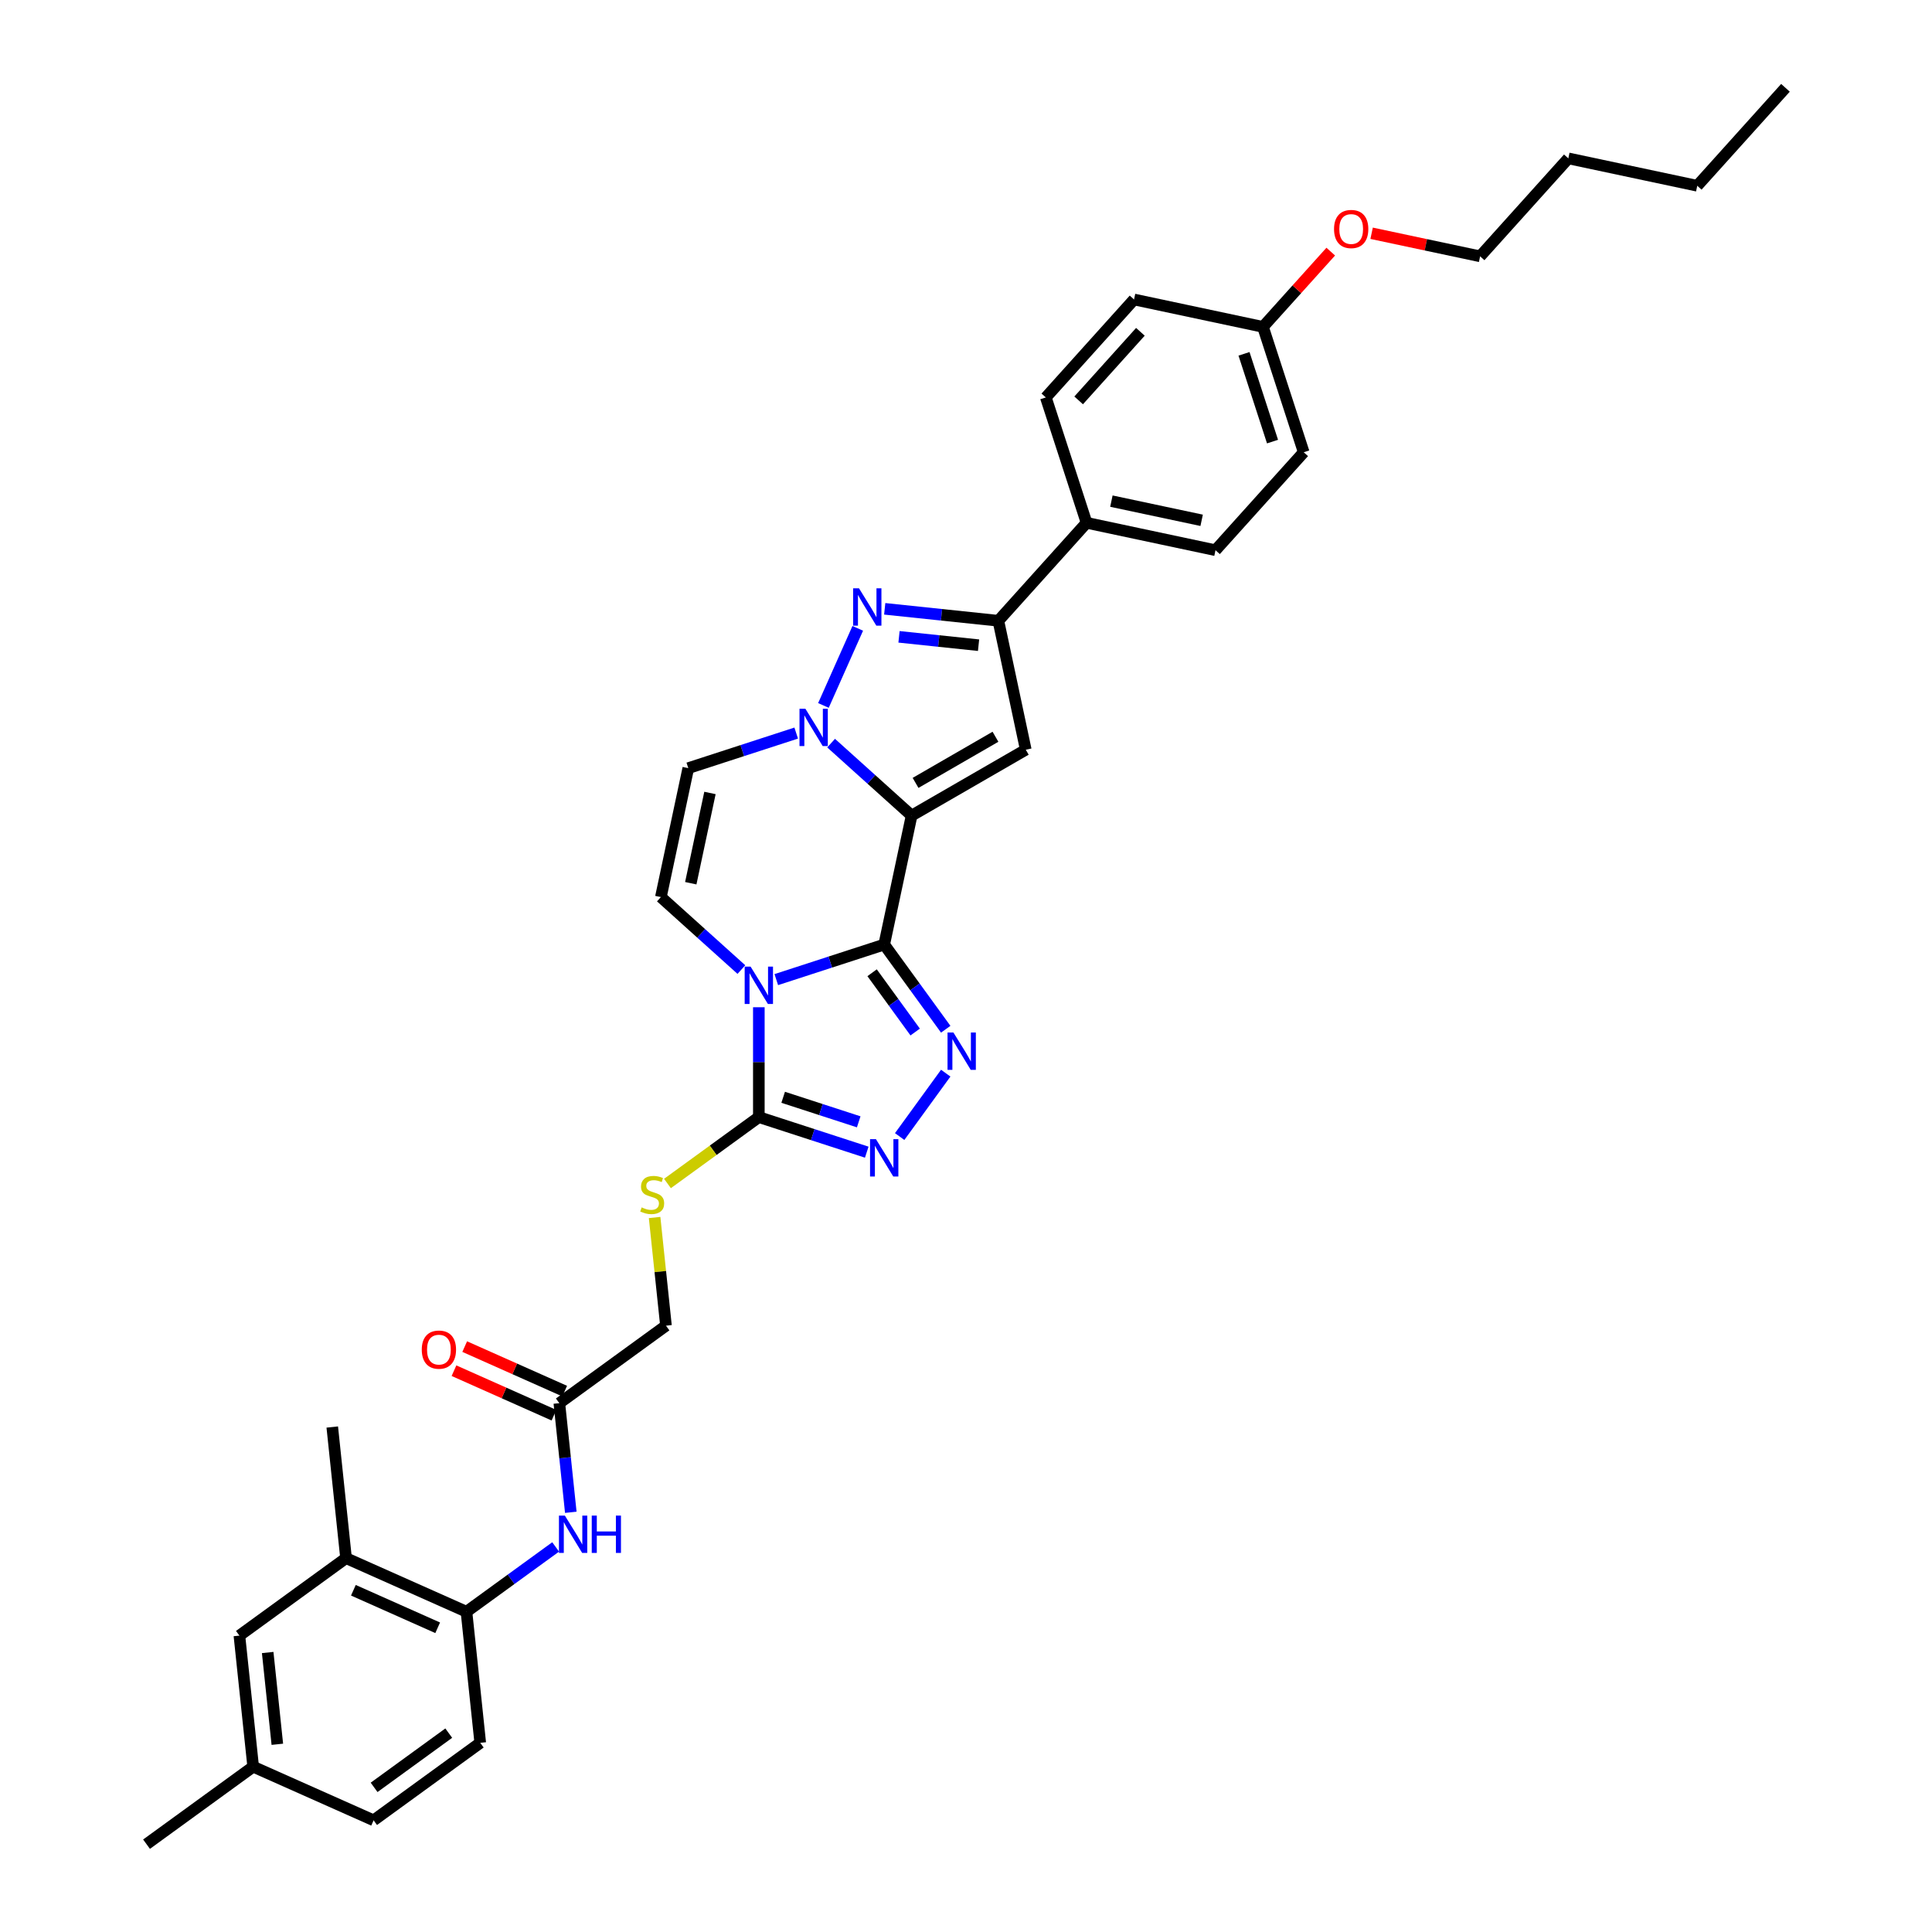 <?xml version='1.0' encoding='iso-8859-1'?>
<svg version='1.1' baseProfile='full'
              xmlns='http://www.w3.org/2000/svg'
                      xmlns:rdkit='http://www.rdkit.org/xml'
                      xmlns:xlink='http://www.w3.org/1999/xlink'
                  xml:space='preserve'
width='1000px' height='1000px' viewBox='0 0 1000 1000'>
<!-- END OF HEADER -->
<rect style='opacity:1.0;fill:#FFFFFF;stroke:none' width='1000' height='1000' x='0' y='0'> </rect>
<path class='bond-0' d='M 457.664,488.898 L 471.849,422.16' style='fill:none;fill-rule:evenodd;stroke:#000000;stroke-width:6px;stroke-linecap:butt;stroke-linejoin:miter;stroke-opacity:1' />
<path class='bond-1' d='M 457.664,488.898 L 429.736,497.972' style='fill:none;fill-rule:evenodd;stroke:#000000;stroke-width:6px;stroke-linecap:butt;stroke-linejoin:miter;stroke-opacity:1' />
<path class='bond-1' d='M 429.736,497.972 L 401.808,507.047' style='fill:none;fill-rule:evenodd;stroke:#0000FF;stroke-width:6px;stroke-linecap:butt;stroke-linejoin:miter;stroke-opacity:1' />
<path class='bond-3' d='M 457.664,488.898 L 473.587,510.814' style='fill:none;fill-rule:evenodd;stroke:#000000;stroke-width:6px;stroke-linecap:butt;stroke-linejoin:miter;stroke-opacity:1' />
<path class='bond-3' d='M 473.587,510.814 L 489.509,532.73' style='fill:none;fill-rule:evenodd;stroke:#0000FF;stroke-width:6px;stroke-linecap:butt;stroke-linejoin:miter;stroke-opacity:1' />
<path class='bond-3' d='M 451.401,503.494 L 462.547,518.835' style='fill:none;fill-rule:evenodd;stroke:#000000;stroke-width:6px;stroke-linecap:butt;stroke-linejoin:miter;stroke-opacity:1' />
<path class='bond-3' d='M 462.547,518.835 L 473.693,534.176' style='fill:none;fill-rule:evenodd;stroke:#0000FF;stroke-width:6px;stroke-linecap:butt;stroke-linejoin:miter;stroke-opacity:1' />
<path class='bond-2' d='M 471.849,422.16 L 451.014,403.4' style='fill:none;fill-rule:evenodd;stroke:#000000;stroke-width:6px;stroke-linecap:butt;stroke-linejoin:miter;stroke-opacity:1' />
<path class='bond-2' d='M 451.014,403.4 L 430.179,384.64' style='fill:none;fill-rule:evenodd;stroke:#0000FF;stroke-width:6px;stroke-linecap:butt;stroke-linejoin:miter;stroke-opacity:1' />
<path class='bond-4' d='M 471.849,422.16 L 530.937,388.046' style='fill:none;fill-rule:evenodd;stroke:#000000;stroke-width:6px;stroke-linecap:butt;stroke-linejoin:miter;stroke-opacity:1' />
<path class='bond-4' d='M 473.89,405.225 L 515.251,381.345' style='fill:none;fill-rule:evenodd;stroke:#000000;stroke-width:6px;stroke-linecap:butt;stroke-linejoin:miter;stroke-opacity:1' />
<path class='bond-6' d='M 392.774,521.349 L 392.774,549.78' style='fill:none;fill-rule:evenodd;stroke:#0000FF;stroke-width:6px;stroke-linecap:butt;stroke-linejoin:miter;stroke-opacity:1' />
<path class='bond-6' d='M 392.774,549.78 L 392.774,578.211' style='fill:none;fill-rule:evenodd;stroke:#000000;stroke-width:6px;stroke-linecap:butt;stroke-linejoin:miter;stroke-opacity:1' />
<path class='bond-9' d='M 383.741,501.848 L 362.905,483.088' style='fill:none;fill-rule:evenodd;stroke:#0000FF;stroke-width:6px;stroke-linecap:butt;stroke-linejoin:miter;stroke-opacity:1' />
<path class='bond-9' d='M 362.905,483.088 L 342.07,464.328' style='fill:none;fill-rule:evenodd;stroke:#000000;stroke-width:6px;stroke-linecap:butt;stroke-linejoin:miter;stroke-opacity:1' />
<path class='bond-5' d='M 426.206,365.139 L 443.974,325.232' style='fill:none;fill-rule:evenodd;stroke:#0000FF;stroke-width:6px;stroke-linecap:butt;stroke-linejoin:miter;stroke-opacity:1' />
<path class='bond-36' d='M 412.112,379.441 L 384.184,388.515' style='fill:none;fill-rule:evenodd;stroke:#0000FF;stroke-width:6px;stroke-linecap:butt;stroke-linejoin:miter;stroke-opacity:1' />
<path class='bond-36' d='M 384.184,388.515 L 356.256,397.59' style='fill:none;fill-rule:evenodd;stroke:#000000;stroke-width:6px;stroke-linecap:butt;stroke-linejoin:miter;stroke-opacity:1' />
<path class='bond-7' d='M 489.509,555.463 L 465.667,588.279' style='fill:none;fill-rule:evenodd;stroke:#0000FF;stroke-width:6px;stroke-linecap:butt;stroke-linejoin:miter;stroke-opacity:1' />
<path class='bond-8' d='M 530.937,388.046 L 516.752,321.308' style='fill:none;fill-rule:evenodd;stroke:#000000;stroke-width:6px;stroke-linecap:butt;stroke-linejoin:miter;stroke-opacity:1' />
<path class='bond-37' d='M 457.93,315.125 L 487.341,318.216' style='fill:none;fill-rule:evenodd;stroke:#0000FF;stroke-width:6px;stroke-linecap:butt;stroke-linejoin:miter;stroke-opacity:1' />
<path class='bond-37' d='M 487.341,318.216 L 516.752,321.308' style='fill:none;fill-rule:evenodd;stroke:#000000;stroke-width:6px;stroke-linecap:butt;stroke-linejoin:miter;stroke-opacity:1' />
<path class='bond-37' d='M 465.327,329.623 L 485.915,331.787' style='fill:none;fill-rule:evenodd;stroke:#0000FF;stroke-width:6px;stroke-linecap:butt;stroke-linejoin:miter;stroke-opacity:1' />
<path class='bond-37' d='M 485.915,331.787 L 506.502,333.951' style='fill:none;fill-rule:evenodd;stroke:#000000;stroke-width:6px;stroke-linecap:butt;stroke-linejoin:miter;stroke-opacity:1' />
<path class='bond-12' d='M 392.774,578.211 L 369.125,595.393' style='fill:none;fill-rule:evenodd;stroke:#000000;stroke-width:6px;stroke-linecap:butt;stroke-linejoin:miter;stroke-opacity:1' />
<path class='bond-12' d='M 369.125,595.393 L 345.477,612.575' style='fill:none;fill-rule:evenodd;stroke:#CCCC00;stroke-width:6px;stroke-linecap:butt;stroke-linejoin:miter;stroke-opacity:1' />
<path class='bond-35' d='M 392.774,578.211 L 420.702,587.285' style='fill:none;fill-rule:evenodd;stroke:#000000;stroke-width:6px;stroke-linecap:butt;stroke-linejoin:miter;stroke-opacity:1' />
<path class='bond-35' d='M 420.702,587.285 L 448.63,596.36' style='fill:none;fill-rule:evenodd;stroke:#0000FF;stroke-width:6px;stroke-linecap:butt;stroke-linejoin:miter;stroke-opacity:1' />
<path class='bond-35' d='M 405.369,567.955 L 424.919,574.307' style='fill:none;fill-rule:evenodd;stroke:#000000;stroke-width:6px;stroke-linecap:butt;stroke-linejoin:miter;stroke-opacity:1' />
<path class='bond-35' d='M 424.919,574.307 L 444.469,580.659' style='fill:none;fill-rule:evenodd;stroke:#0000FF;stroke-width:6px;stroke-linecap:butt;stroke-linejoin:miter;stroke-opacity:1' />
<path class='bond-16' d='M 516.752,321.308 L 562.406,270.603' style='fill:none;fill-rule:evenodd;stroke:#000000;stroke-width:6px;stroke-linecap:butt;stroke-linejoin:miter;stroke-opacity:1' />
<path class='bond-10' d='M 342.07,464.328 L 356.256,397.59' style='fill:none;fill-rule:evenodd;stroke:#000000;stroke-width:6px;stroke-linecap:butt;stroke-linejoin:miter;stroke-opacity:1' />
<path class='bond-10' d='M 357.546,457.154 L 367.476,410.438' style='fill:none;fill-rule:evenodd;stroke:#000000;stroke-width:6px;stroke-linecap:butt;stroke-linejoin:miter;stroke-opacity:1' />
<path class='bond-11' d='M 295.446,782.763 L 292.478,754.518' style='fill:none;fill-rule:evenodd;stroke:#0000FF;stroke-width:6px;stroke-linecap:butt;stroke-linejoin:miter;stroke-opacity:1' />
<path class='bond-11' d='M 292.478,754.518 L 289.509,726.274' style='fill:none;fill-rule:evenodd;stroke:#000000;stroke-width:6px;stroke-linecap:butt;stroke-linejoin:miter;stroke-opacity:1' />
<path class='bond-13' d='M 287.608,800.693 L 264.525,817.463' style='fill:none;fill-rule:evenodd;stroke:#0000FF;stroke-width:6px;stroke-linecap:butt;stroke-linejoin:miter;stroke-opacity:1' />
<path class='bond-13' d='M 264.525,817.463 L 241.443,834.233' style='fill:none;fill-rule:evenodd;stroke:#000000;stroke-width:6px;stroke-linecap:butt;stroke-linejoin:miter;stroke-opacity:1' />
<path class='bond-20' d='M 338.822,630.173 L 341.765,658.172' style='fill:none;fill-rule:evenodd;stroke:#CCCC00;stroke-width:6px;stroke-linecap:butt;stroke-linejoin:miter;stroke-opacity:1' />
<path class='bond-20' d='M 341.765,658.172 L 344.708,686.17' style='fill:none;fill-rule:evenodd;stroke:#000000;stroke-width:6px;stroke-linecap:butt;stroke-linejoin:miter;stroke-opacity:1' />
<path class='bond-15' d='M 241.443,834.233 L 179.112,806.482' style='fill:none;fill-rule:evenodd;stroke:#000000;stroke-width:6px;stroke-linecap:butt;stroke-linejoin:miter;stroke-opacity:1' />
<path class='bond-15' d='M 226.543,842.537 L 182.912,823.111' style='fill:none;fill-rule:evenodd;stroke:#000000;stroke-width:6px;stroke-linecap:butt;stroke-linejoin:miter;stroke-opacity:1' />
<path class='bond-19' d='M 241.443,834.233 L 248.575,902.089' style='fill:none;fill-rule:evenodd;stroke:#000000;stroke-width:6px;stroke-linecap:butt;stroke-linejoin:miter;stroke-opacity:1' />
<path class='bond-14' d='M 289.509,726.274 L 344.708,686.17' style='fill:none;fill-rule:evenodd;stroke:#000000;stroke-width:6px;stroke-linecap:butt;stroke-linejoin:miter;stroke-opacity:1' />
<path class='bond-18' d='M 292.284,720.041 L 266.407,708.52' style='fill:none;fill-rule:evenodd;stroke:#000000;stroke-width:6px;stroke-linecap:butt;stroke-linejoin:miter;stroke-opacity:1' />
<path class='bond-18' d='M 266.407,708.52 L 240.53,696.998' style='fill:none;fill-rule:evenodd;stroke:#FF0000;stroke-width:6px;stroke-linecap:butt;stroke-linejoin:miter;stroke-opacity:1' />
<path class='bond-18' d='M 286.734,732.507 L 260.857,720.986' style='fill:none;fill-rule:evenodd;stroke:#000000;stroke-width:6px;stroke-linecap:butt;stroke-linejoin:miter;stroke-opacity:1' />
<path class='bond-18' d='M 260.857,720.986 L 234.979,709.465' style='fill:none;fill-rule:evenodd;stroke:#FF0000;stroke-width:6px;stroke-linecap:butt;stroke-linejoin:miter;stroke-opacity:1' />
<path class='bond-17' d='M 179.112,806.482 L 123.914,846.586' style='fill:none;fill-rule:evenodd;stroke:#000000;stroke-width:6px;stroke-linecap:butt;stroke-linejoin:miter;stroke-opacity:1' />
<path class='bond-29' d='M 179.112,806.482 L 171.98,738.627' style='fill:none;fill-rule:evenodd;stroke:#000000;stroke-width:6px;stroke-linecap:butt;stroke-linejoin:miter;stroke-opacity:1' />
<path class='bond-21' d='M 562.406,270.603 L 629.144,284.789' style='fill:none;fill-rule:evenodd;stroke:#000000;stroke-width:6px;stroke-linecap:butt;stroke-linejoin:miter;stroke-opacity:1' />
<path class='bond-21' d='M 575.254,259.384 L 621.97,269.314' style='fill:none;fill-rule:evenodd;stroke:#000000;stroke-width:6px;stroke-linecap:butt;stroke-linejoin:miter;stroke-opacity:1' />
<path class='bond-22' d='M 562.406,270.603 L 541.322,205.714' style='fill:none;fill-rule:evenodd;stroke:#000000;stroke-width:6px;stroke-linecap:butt;stroke-linejoin:miter;stroke-opacity:1' />
<path class='bond-39' d='M 123.914,846.586 L 131.046,914.441' style='fill:none;fill-rule:evenodd;stroke:#000000;stroke-width:6px;stroke-linecap:butt;stroke-linejoin:miter;stroke-opacity:1' />
<path class='bond-39' d='M 138.555,855.338 L 143.547,902.837' style='fill:none;fill-rule:evenodd;stroke:#000000;stroke-width:6px;stroke-linecap:butt;stroke-linejoin:miter;stroke-opacity:1' />
<path class='bond-25' d='M 248.575,902.089 L 193.376,942.193' style='fill:none;fill-rule:evenodd;stroke:#000000;stroke-width:6px;stroke-linecap:butt;stroke-linejoin:miter;stroke-opacity:1' />
<path class='bond-25' d='M 232.274,897.065 L 193.635,925.137' style='fill:none;fill-rule:evenodd;stroke:#000000;stroke-width:6px;stroke-linecap:butt;stroke-linejoin:miter;stroke-opacity:1' />
<path class='bond-26' d='M 629.144,284.789 L 674.798,234.085' style='fill:none;fill-rule:evenodd;stroke:#000000;stroke-width:6px;stroke-linecap:butt;stroke-linejoin:miter;stroke-opacity:1' />
<path class='bond-27' d='M 541.322,205.714 L 586.976,155.01' style='fill:none;fill-rule:evenodd;stroke:#000000;stroke-width:6px;stroke-linecap:butt;stroke-linejoin:miter;stroke-opacity:1' />
<path class='bond-27' d='M 558.311,207.239 L 590.269,171.746' style='fill:none;fill-rule:evenodd;stroke:#000000;stroke-width:6px;stroke-linecap:butt;stroke-linejoin:miter;stroke-opacity:1' />
<path class='bond-23' d='M 131.046,914.441 L 193.376,942.193' style='fill:none;fill-rule:evenodd;stroke:#000000;stroke-width:6px;stroke-linecap:butt;stroke-linejoin:miter;stroke-opacity:1' />
<path class='bond-30' d='M 131.046,914.441 L 75.847,954.545' style='fill:none;fill-rule:evenodd;stroke:#000000;stroke-width:6px;stroke-linecap:butt;stroke-linejoin:miter;stroke-opacity:1' />
<path class='bond-24' d='M 653.714,169.195 L 586.976,155.01' style='fill:none;fill-rule:evenodd;stroke:#000000;stroke-width:6px;stroke-linecap:butt;stroke-linejoin:miter;stroke-opacity:1' />
<path class='bond-28' d='M 653.714,169.195 L 671.254,149.716' style='fill:none;fill-rule:evenodd;stroke:#000000;stroke-width:6px;stroke-linecap:butt;stroke-linejoin:miter;stroke-opacity:1' />
<path class='bond-28' d='M 671.254,149.716 L 688.793,130.237' style='fill:none;fill-rule:evenodd;stroke:#FF0000;stroke-width:6px;stroke-linecap:butt;stroke-linejoin:miter;stroke-opacity:1' />
<path class='bond-38' d='M 653.714,169.195 L 674.798,234.085' style='fill:none;fill-rule:evenodd;stroke:#000000;stroke-width:6px;stroke-linecap:butt;stroke-linejoin:miter;stroke-opacity:1' />
<path class='bond-38' d='M 643.899,183.146 L 658.658,228.568' style='fill:none;fill-rule:evenodd;stroke:#000000;stroke-width:6px;stroke-linecap:butt;stroke-linejoin:miter;stroke-opacity:1' />
<path class='bond-31' d='M 709.944,120.739 L 738.025,126.708' style='fill:none;fill-rule:evenodd;stroke:#FF0000;stroke-width:6px;stroke-linecap:butt;stroke-linejoin:miter;stroke-opacity:1' />
<path class='bond-31' d='M 738.025,126.708 L 766.106,132.677' style='fill:none;fill-rule:evenodd;stroke:#000000;stroke-width:6px;stroke-linecap:butt;stroke-linejoin:miter;stroke-opacity:1' />
<path class='bond-32' d='M 766.106,132.677 L 811.76,81.973' style='fill:none;fill-rule:evenodd;stroke:#000000;stroke-width:6px;stroke-linecap:butt;stroke-linejoin:miter;stroke-opacity:1' />
<path class='bond-33' d='M 811.76,81.973 L 878.498,96.159' style='fill:none;fill-rule:evenodd;stroke:#000000;stroke-width:6px;stroke-linecap:butt;stroke-linejoin:miter;stroke-opacity:1' />
<path class='bond-34' d='M 878.498,96.159 L 924.153,45.455' style='fill:none;fill-rule:evenodd;stroke:#000000;stroke-width:6px;stroke-linecap:butt;stroke-linejoin:miter;stroke-opacity:1' />
<path  class='atom-2' d='M 388.503 500.321
L 394.835 510.555
Q 395.462 511.565, 396.472 513.393
Q 397.482 515.222, 397.537 515.331
L 397.537 500.321
L 400.102 500.321
L 400.102 519.643
L 397.455 519.643
L 390.659 508.454
Q 389.868 507.144, 389.022 505.643
Q 388.203 504.142, 387.957 503.678
L 387.957 519.643
L 385.446 519.643
L 385.446 500.321
L 388.503 500.321
' fill='#0000FF'/>
<path  class='atom-3' d='M 416.874 366.845
L 423.206 377.079
Q 423.834 378.089, 424.843 379.917
Q 425.853 381.746, 425.908 381.855
L 425.908 366.845
L 428.473 366.845
L 428.473 386.167
L 425.826 386.167
L 419.03 374.978
Q 418.239 373.668, 417.393 372.167
Q 416.574 370.666, 416.328 370.202
L 416.328 386.167
L 413.818 386.167
L 413.818 366.845
L 416.874 366.845
' fill='#0000FF'/>
<path  class='atom-4' d='M 493.497 534.435
L 499.828 544.67
Q 500.456 545.679, 501.466 547.508
Q 502.476 549.336, 502.53 549.446
L 502.53 534.435
L 505.096 534.435
L 505.096 553.758
L 502.448 553.758
L 495.653 542.568
Q 494.861 541.258, 494.015 539.757
Q 493.196 538.256, 492.951 537.792
L 492.951 553.758
L 490.44 553.758
L 490.44 534.435
L 493.497 534.435
' fill='#0000FF'/>
<path  class='atom-6' d='M 444.625 304.514
L 450.957 314.749
Q 451.585 315.759, 452.595 317.587
Q 453.604 319.416, 453.659 319.525
L 453.659 304.514
L 456.224 304.514
L 456.224 323.837
L 453.577 323.837
L 446.782 312.647
Q 445.99 311.337, 445.144 309.836
Q 444.325 308.335, 444.08 307.871
L 444.08 323.837
L 441.569 323.837
L 441.569 304.514
L 444.625 304.514
' fill='#0000FF'/>
<path  class='atom-8' d='M 453.393 589.634
L 459.724 599.868
Q 460.352 600.878, 461.362 602.706
Q 462.372 604.535, 462.426 604.644
L 462.426 589.634
L 464.992 589.634
L 464.992 608.956
L 462.344 608.956
L 455.549 597.767
Q 454.757 596.457, 453.911 594.956
Q 453.092 593.455, 452.847 592.991
L 452.847 608.956
L 450.336 608.956
L 450.336 589.634
L 453.393 589.634
' fill='#0000FF'/>
<path  class='atom-12' d='M 292.37 784.468
L 298.702 794.703
Q 299.329 795.712, 300.339 797.541
Q 301.349 799.369, 301.403 799.479
L 301.403 784.468
L 303.969 784.468
L 303.969 803.791
L 301.322 803.791
L 294.526 792.601
Q 293.735 791.291, 292.888 789.79
Q 292.07 788.289, 291.824 787.825
L 291.824 803.791
L 289.313 803.791
L 289.313 784.468
L 292.37 784.468
' fill='#0000FF'/>
<path  class='atom-12' d='M 306.289 784.468
L 308.909 784.468
L 308.909 792.683
L 318.788 792.683
L 318.788 784.468
L 321.408 784.468
L 321.408 803.791
L 318.788 803.791
L 318.788 794.866
L 308.909 794.866
L 308.909 803.791
L 306.289 803.791
L 306.289 784.468
' fill='#0000FF'/>
<path  class='atom-13' d='M 332.117 624.947
Q 332.336 625.029, 333.236 625.411
Q 334.137 625.793, 335.12 626.039
Q 336.129 626.257, 337.112 626.257
Q 338.94 626.257, 340.005 625.384
Q 341.069 624.483, 341.069 622.927
Q 341.069 621.863, 340.523 621.208
Q 340.005 620.553, 339.186 620.198
Q 338.367 619.843, 337.003 619.434
Q 335.283 618.915, 334.246 618.424
Q 333.236 617.933, 332.5 616.896
Q 331.79 615.859, 331.79 614.112
Q 331.79 611.683, 333.427 610.182
Q 335.092 608.681, 338.367 608.681
Q 340.605 608.681, 343.143 609.745
L 342.516 611.847
Q 340.196 610.892, 338.449 610.892
Q 336.566 610.892, 335.529 611.683
Q 334.492 612.447, 334.519 613.785
Q 334.519 614.822, 335.038 615.449
Q 335.583 616.077, 336.348 616.432
Q 337.139 616.787, 338.449 617.196
Q 340.196 617.742, 341.233 618.288
Q 342.27 618.834, 343.007 619.952
Q 343.771 621.044, 343.771 622.927
Q 343.771 625.602, 341.97 627.048
Q 340.196 628.467, 337.221 628.467
Q 335.502 628.467, 334.192 628.085
Q 332.909 627.731, 331.381 627.103
L 332.117 624.947
' fill='#CCCC00'/>
<path  class='atom-19' d='M 218.309 698.578
Q 218.309 693.938, 220.602 691.345
Q 222.894 688.753, 227.179 688.753
Q 231.464 688.753, 233.756 691.345
Q 236.049 693.938, 236.049 698.578
Q 236.049 703.272, 233.729 705.946
Q 231.409 708.594, 227.179 708.594
Q 222.921 708.594, 220.602 705.946
Q 218.309 703.299, 218.309 698.578
M 227.179 706.41
Q 230.126 706.41, 231.709 704.445
Q 233.32 702.453, 233.32 698.578
Q 233.32 694.784, 231.709 692.874
Q 230.126 690.936, 227.179 690.936
Q 224.231 690.936, 222.621 692.846
Q 221.038 694.757, 221.038 698.578
Q 221.038 702.48, 222.621 704.445
Q 224.231 706.41, 227.179 706.41
' fill='#FF0000'/>
<path  class='atom-29' d='M 690.499 118.546
Q 690.499 113.906, 692.791 111.314
Q 695.084 108.721, 699.368 108.721
Q 703.653 108.721, 705.946 111.314
Q 708.238 113.906, 708.238 118.546
Q 708.238 123.24, 705.918 125.915
Q 703.599 128.562, 699.368 128.562
Q 695.111 128.562, 692.791 125.915
Q 690.499 123.267, 690.499 118.546
M 699.368 126.379
Q 702.316 126.379, 703.899 124.414
Q 705.509 122.421, 705.509 118.546
Q 705.509 114.752, 703.899 112.842
Q 702.316 110.904, 699.368 110.904
Q 696.421 110.904, 694.811 112.815
Q 693.228 114.725, 693.228 118.546
Q 693.228 122.449, 694.811 124.414
Q 696.421 126.379, 699.368 126.379
' fill='#FF0000'/>
</svg>
